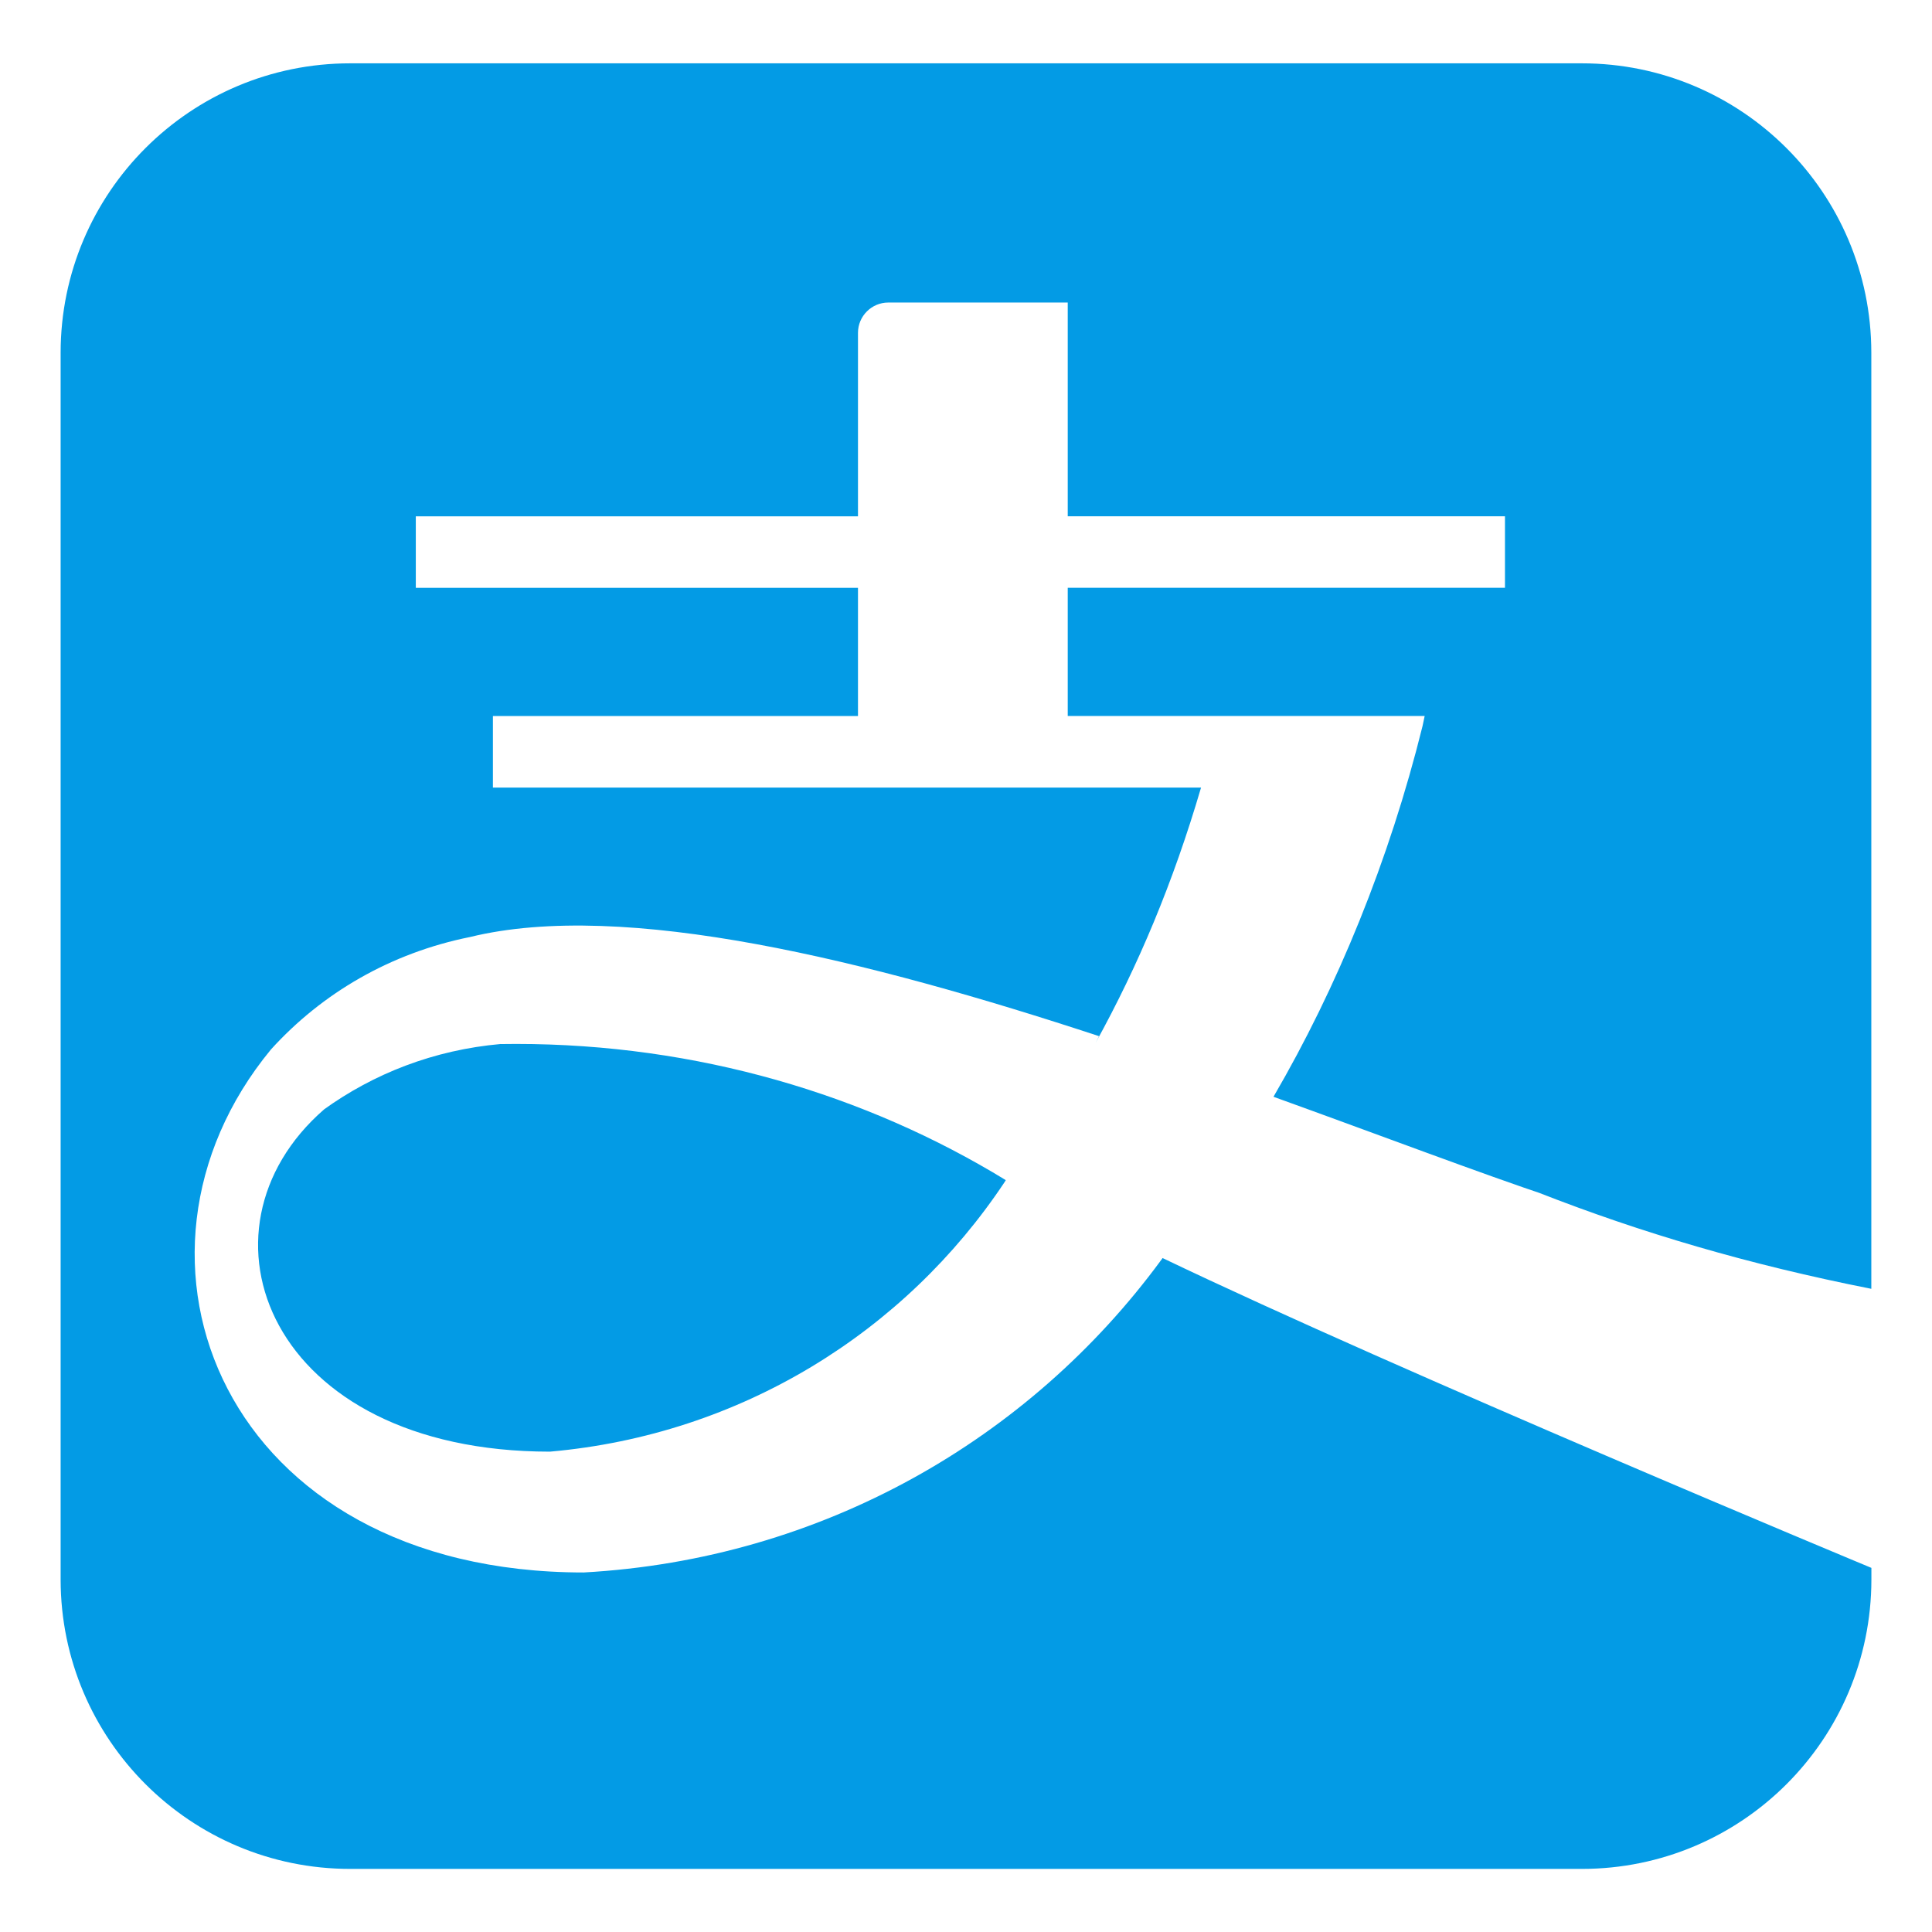 <svg xmlns="http://www.w3.org/2000/svg" width="132" height="132" viewBox="0 0 132 132" fill="none"><path d="M34.217 71.329C29.651 71.734 25.526 73.347 22.077 75.842L22.147 75.793C12.635 84.059 18.328 99.181 37.575 99.181C50.626 98.031 61.826 90.998 68.624 80.784L68.719 80.631C59.177 74.786 47.623 71.325 35.261 71.325C34.894 71.325 34.522 71.329 34.155 71.334H34.209L34.217 71.329ZM87.013 74.927C91.377 67.44 94.921 58.773 97.193 49.603L97.338 48.918H72.951V40.161H102.824V35.273H72.951V20.67H60.761C60.741 20.67 60.716 20.67 60.691 20.67C59.549 20.67 58.62 21.599 58.62 22.741C58.62 22.753 58.62 22.766 58.62 22.778V35.277H28.409V40.165H58.62V48.922H33.677V53.811H82.059C80.149 60.312 77.781 65.942 74.865 71.235L75.088 70.793C59.392 65.629 42.636 61.442 32.113 64.02C26.677 65.113 22.003 67.856 18.517 71.697L18.501 71.717C6.815 85.899 15.197 107.436 39.877 107.436C56.145 106.536 70.335 98.344 79.328 86.097L79.431 85.953C95.684 93.745 127.859 107.122 127.859 107.122V107.931C127.846 118.845 118.998 127.689 108.079 127.689C108.067 127.689 108.059 127.689 108.046 127.689H23.962C23.954 127.689 23.942 127.689 23.929 127.689C13.01 127.689 4.154 118.845 4.142 107.927V24.09C4.154 13.171 13.006 4.327 23.925 4.327C23.938 4.327 23.95 4.327 23.962 4.327H108.046C108.054 4.327 108.067 4.327 108.075 4.327C118.994 4.327 127.846 13.175 127.854 24.09V88.056C119.452 86.394 112.13 84.228 105.101 81.477L106 81.786C101.05 80.132 94.409 77.604 87.009 74.935L87.013 74.927Z" fill="#039BE5"></path></svg>
